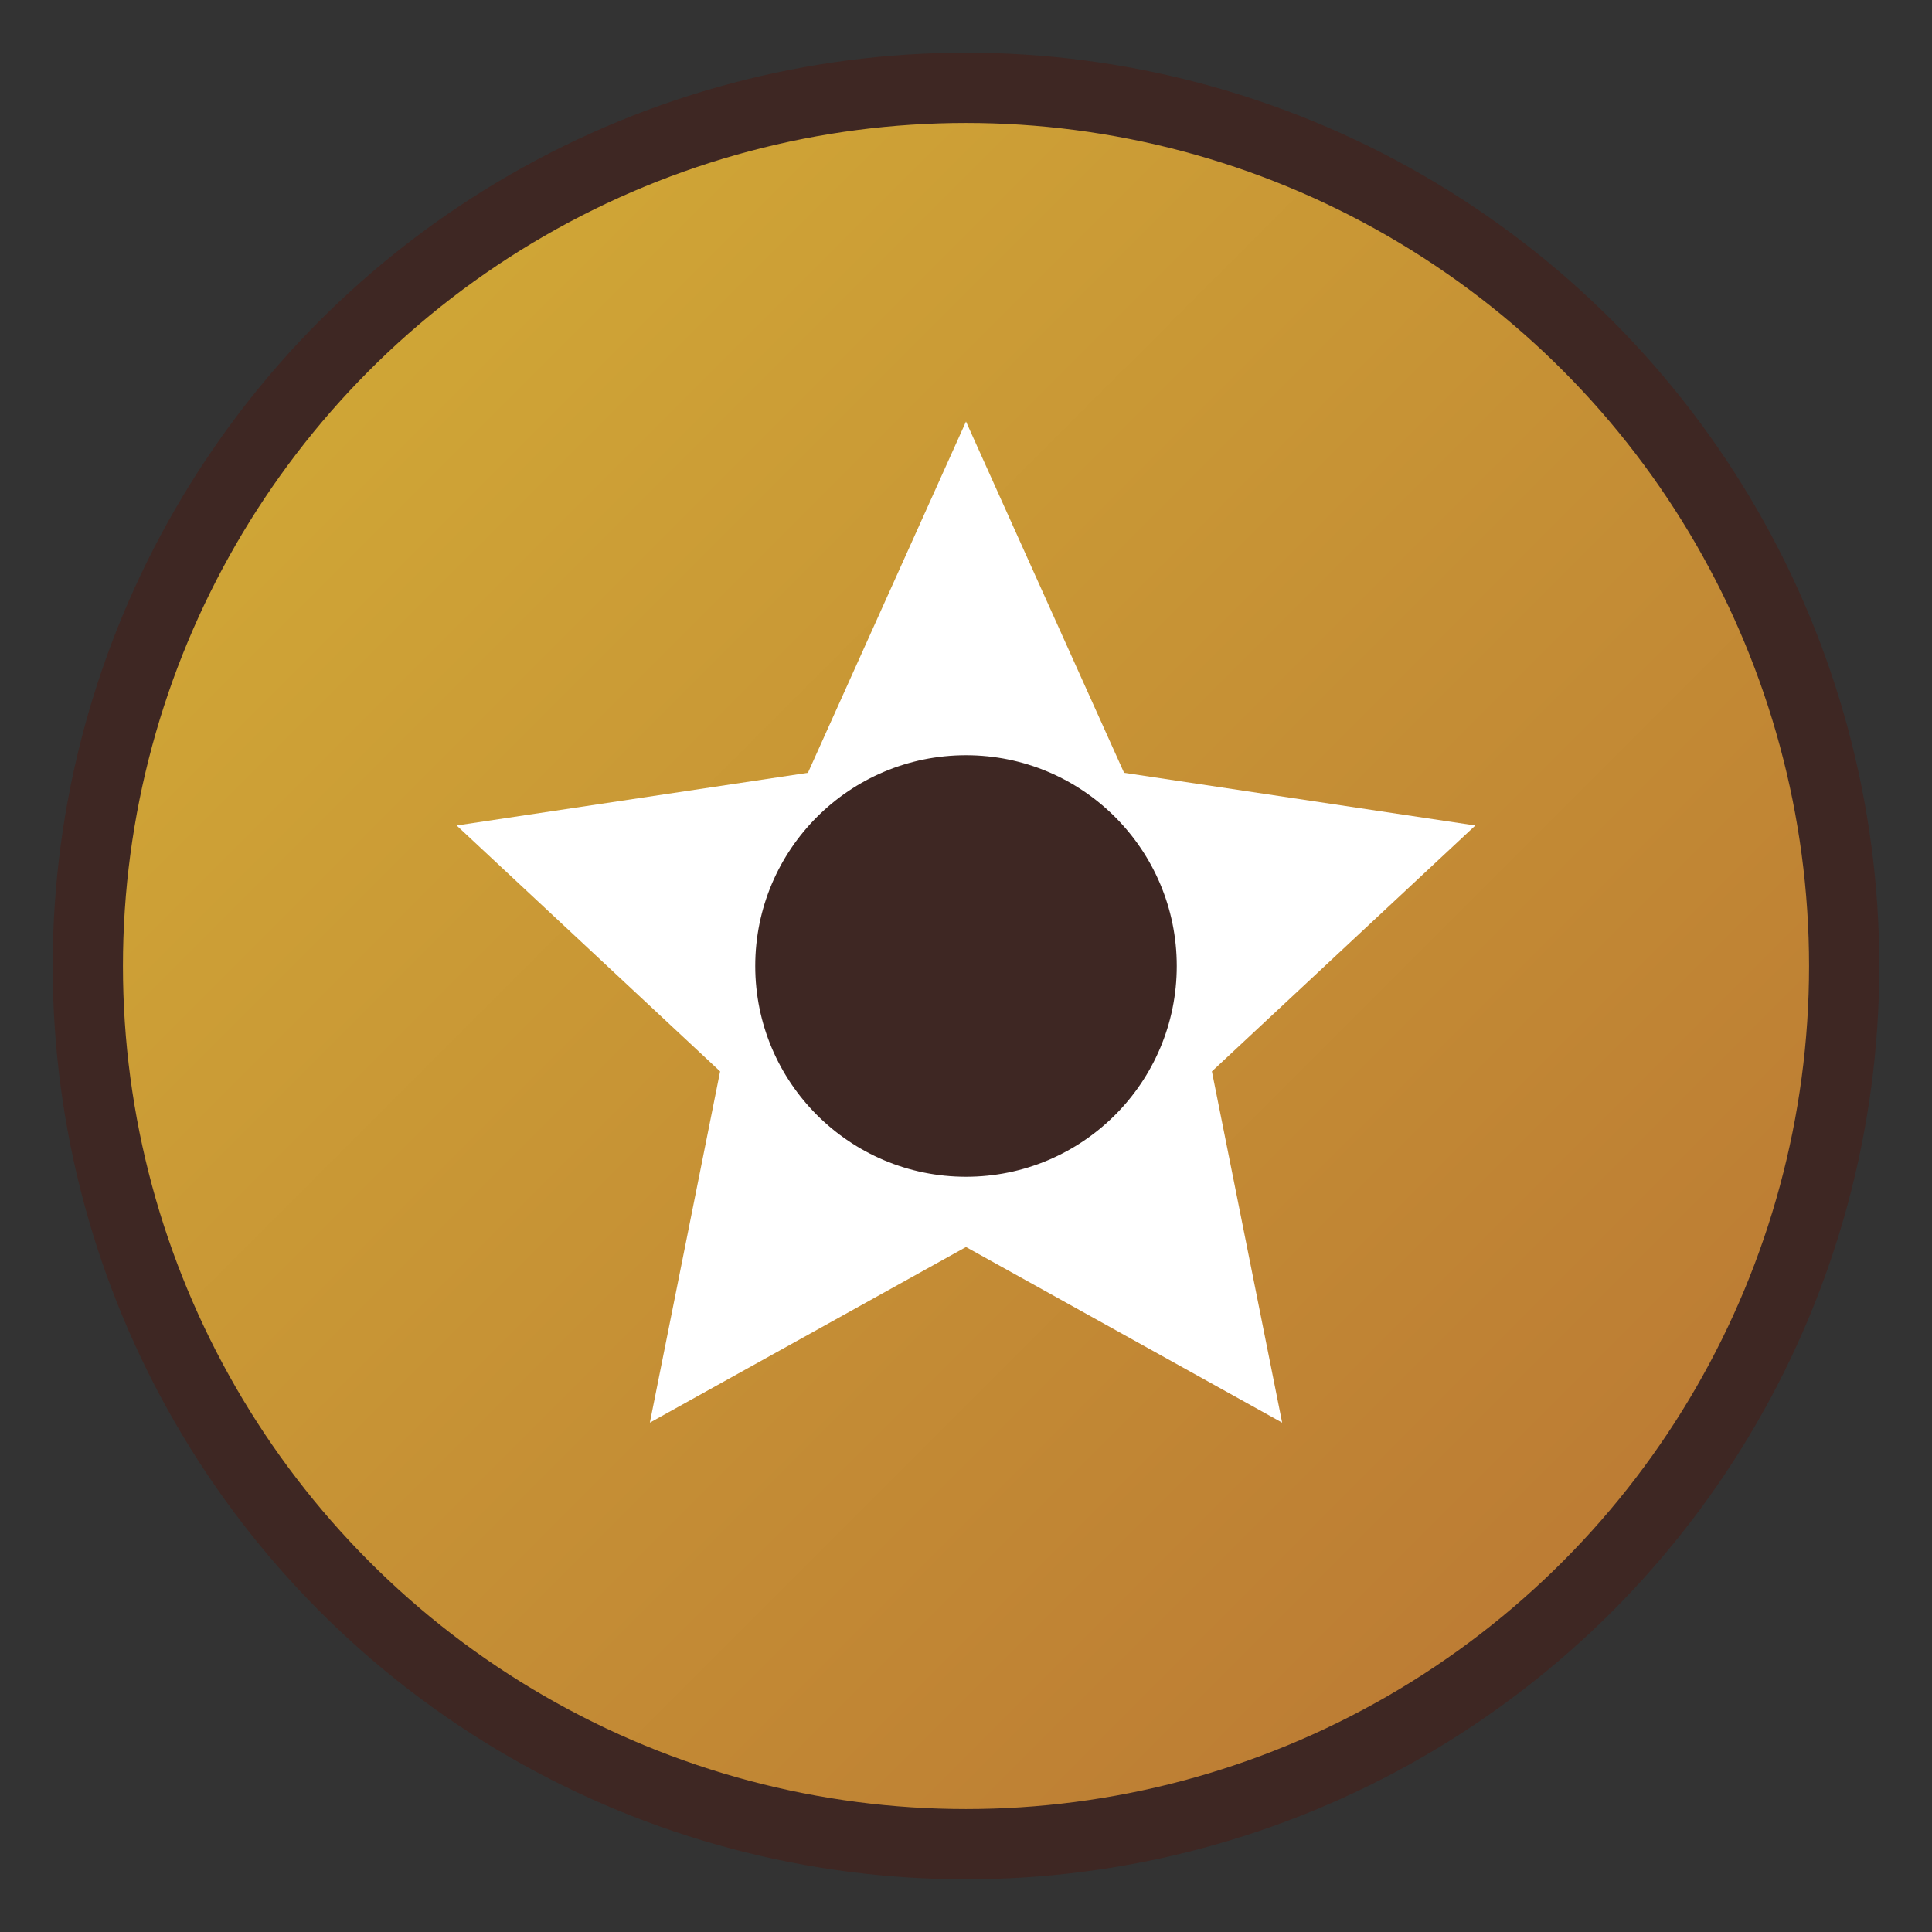 <svg width="55" height="55" viewBox="0 0 55 55" fill="none" xmlns="http://www.w3.org/2000/svg">
    <rect x="0" y="0" width="55" height="55" fill="#333333" stroke="none"/>
    <circle cx="27.5" cy="27.5" r="25" fill="url(#goldGradient)" stroke="#3e2723" stroke-width="2"/>
    <path d="M27.5 12L32 22L42 23.5L34.5 30.5L36.5 40.5L27.5 35.5L18.5 40.5L20.5 30.5L13 23.5L23 22L27.5 12Z" fill="white"/>
    <circle cx="27.5" cy="27.5" r="6" fill="#3e2723"/>
    <defs>
        <linearGradient id="goldGradient" x1="2.5" y1="2.5" x2="52.5" y2="52.5" gradientUnits="userSpaceOnUse">
            <stop stop-color="#d4af37"/>
            <stop offset="1" stop-color="#b87333"/>
        </linearGradient>
    </defs>
</svg>